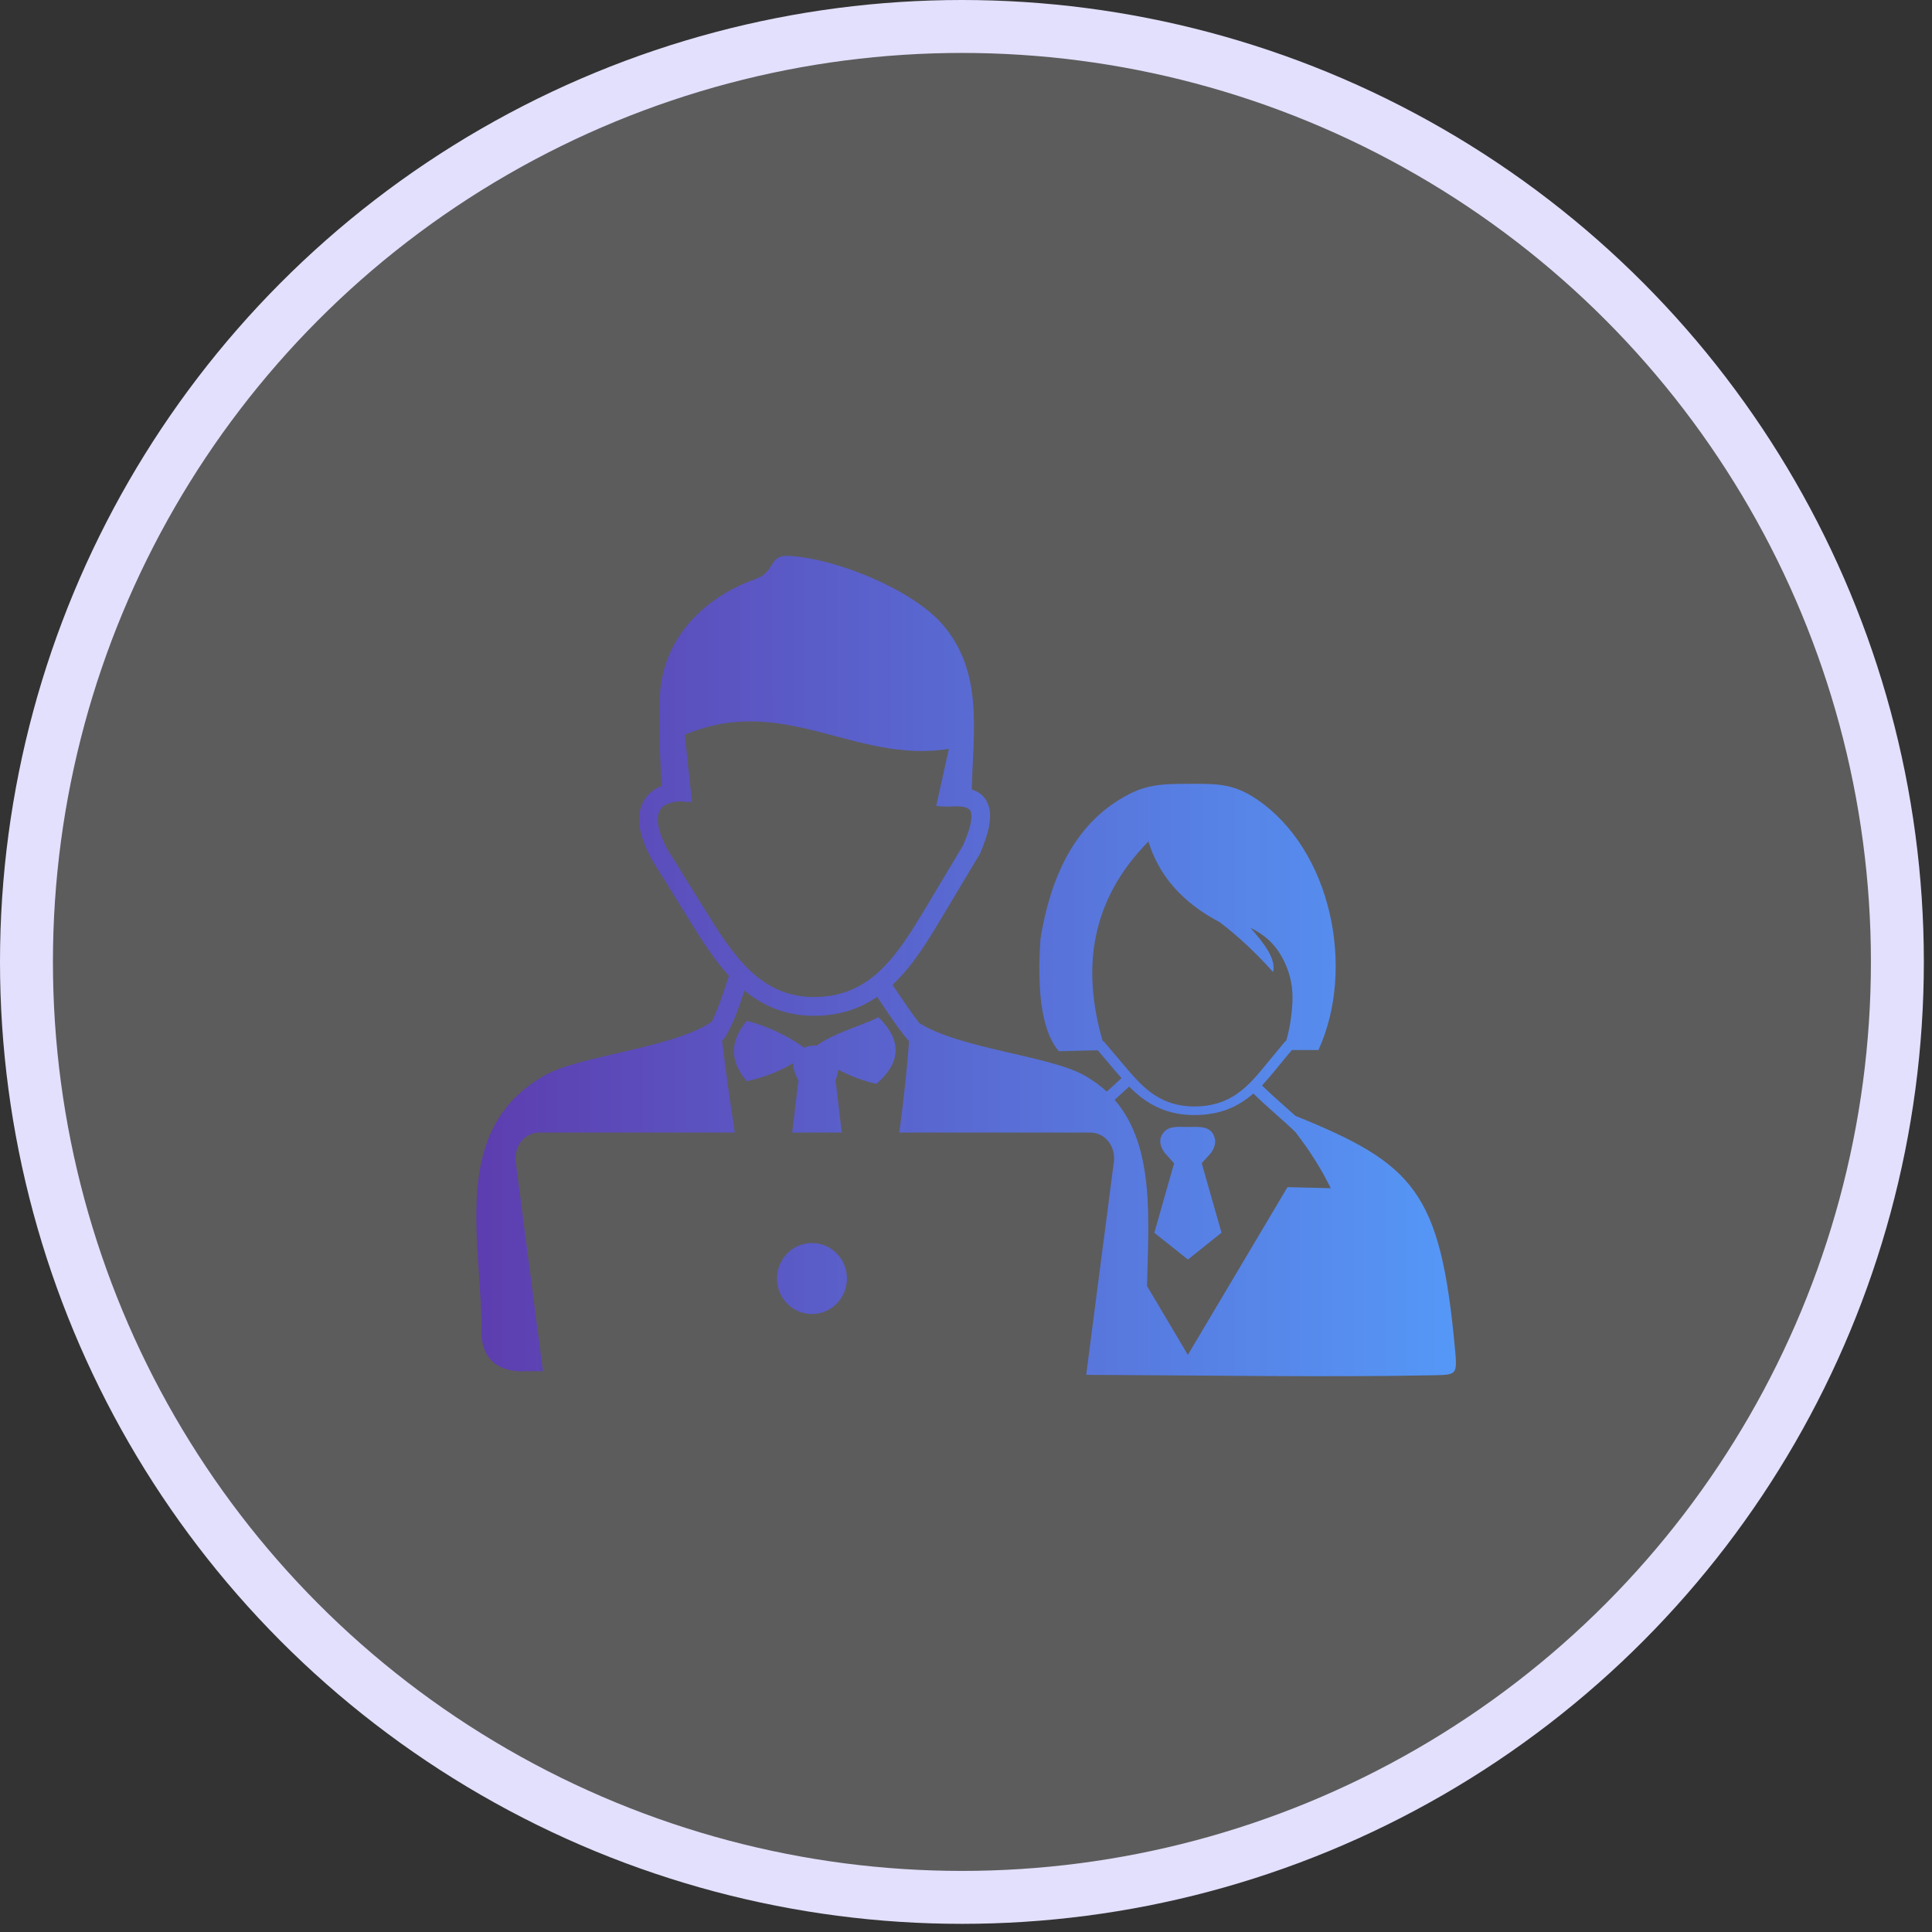 <svg xmlns="http://www.w3.org/2000/svg" width="73" height="73" viewBox="0 0 73 73" fill="none"><rect x="0" y="0" width="73" height="73" fill="#333333" stroke="none"/><circle cx="36.346" cy="36.346" r="35.346" fill="white" fill-opacity="0.2" stroke="#E2E0FD" stroke-width="2"></circle><g clip-path="url(#clip0_2129_1073)"><path fill-rule="evenodd" clip-rule="evenodd" d="M43.616 46.58L44.363 43.955L43.998 43.549C43.833 43.304 43.797 43.09 43.89 42.907C44.089 42.51 44.498 42.583 44.88 42.583C45.281 42.583 45.775 42.507 45.901 43.014C45.943 43.185 45.889 43.362 45.772 43.546L45.407 43.952L46.154 46.577L44.886 47.591L43.616 46.58ZM28.22 40.854C27.594 40.13 27.54 39.372 28.22 38.572C29.006 38.773 29.726 39.118 30.388 39.586C30.533 39.522 30.698 39.497 30.861 39.507C31.55 39.011 32.43 38.81 33.198 38.437C34.116 39.345 34.017 40.179 33.113 40.955C32.61 40.839 32.129 40.655 31.671 40.42C31.659 40.539 31.629 40.671 31.572 40.814L31.806 42.794H29.934L30.168 40.814C30.021 40.564 29.967 40.35 29.973 40.169C29.431 40.499 28.838 40.713 28.22 40.854ZM25.721 30.279C25.447 30.291 25.236 30.349 25.095 30.444C25.014 30.499 24.953 30.57 24.914 30.655C24.872 30.75 24.851 30.863 24.854 30.994C24.866 31.379 25.062 31.88 25.447 32.458L25.453 32.467L26.697 34.471C27.197 35.275 27.717 36.094 28.368 36.699C28.991 37.279 29.75 37.67 30.75 37.673C31.834 37.676 32.629 37.27 33.273 36.656C33.941 36.02 34.471 35.147 34.992 34.279L36.392 31.938C36.654 31.333 36.748 30.93 36.687 30.692C36.651 30.551 36.498 30.481 36.236 30.469C36.182 30.466 36.124 30.466 36.064 30.466C36.001 30.469 35.938 30.472 35.868 30.478C35.832 30.481 35.796 30.478 35.76 30.472C35.636 30.478 35.507 30.469 35.375 30.45L35.853 28.296C32.297 28.865 29.636 26.185 25.875 27.762L26.146 30.301C25.998 30.304 25.854 30.301 25.721 30.279ZM27.371 39.231C27.347 39.265 27.317 39.296 27.284 39.32C27.401 40.283 27.567 41.517 27.763 42.794H20.367C19.837 42.794 19.407 43.298 19.488 43.912L20.515 51.811H19.576C18.711 51.743 18.272 51.291 18.196 50.503C18.239 46.974 16.917 42.706 20.581 40.634C21.921 39.873 25.381 39.617 26.889 38.614C27.109 38.193 27.353 37.456 27.507 36.98C27.495 37.013 27.537 36.885 27.528 36.916L27.543 36.87C26.989 36.265 26.534 35.553 26.101 34.85L24.857 32.846C24.402 32.158 24.167 31.529 24.152 31.012C24.146 30.771 24.186 30.548 24.276 30.356C24.369 30.154 24.511 29.983 24.703 29.852C24.794 29.79 24.893 29.738 25.005 29.696C24.923 28.608 24.893 27.236 24.947 26.09C24.974 25.818 25.026 25.546 25.101 25.274C25.555 23.625 26.953 22.436 28.549 21.877C29.322 21.605 29.024 20.957 29.807 21.003C31.662 21.107 34.526 22.32 35.624 23.606C37.166 25.409 36.769 27.63 36.718 29.83C37.061 29.937 37.284 30.157 37.374 30.517C37.473 30.915 37.365 31.477 37.034 32.241C37.028 32.256 37.022 32.268 37.013 32.281L35.597 34.648C35.052 35.562 34.498 36.475 33.758 37.178L33.721 37.212C33.791 37.316 33.869 37.429 33.95 37.548C34.197 37.915 34.477 38.33 34.736 38.657C36.275 39.629 39.662 39.888 40.984 40.64C41.3 40.82 41.577 41.022 41.818 41.245C42.023 41.062 42.219 40.885 42.375 40.738C42.303 40.655 42.231 40.57 42.158 40.487L41.478 39.684L40.972 39.696L40.009 39.72C39.181 38.755 39.232 36.677 39.313 35.48C39.699 33.072 40.617 31.336 42.11 30.334C43.122 29.656 43.727 29.616 44.911 29.616C45.943 29.616 46.576 29.592 47.458 30.181C50.328 32.1 51.219 36.625 49.816 39.675H48.813L48.75 39.751L48.659 39.858L48.223 40.389C48.048 40.6 47.873 40.814 47.684 41.013C47.925 41.251 48.25 41.541 48.548 41.807C48.69 41.932 48.825 42.052 48.946 42.162C53.435 43.977 54.423 45.034 54.971 50.909C55.073 51.994 55.061 51.945 54.037 51.966C50.246 52.043 45.413 51.966 41.041 51.948L41.059 51.811L42.086 43.912C42.168 43.298 41.737 42.794 41.207 42.794H40.822H39.304H33.977C34.155 41.502 34.285 40.27 34.348 39.338C34.011 38.96 33.649 38.422 33.342 37.961C33.273 37.86 33.207 37.759 33.143 37.667C32.493 38.11 31.719 38.382 30.75 38.382C29.669 38.379 28.828 38.003 28.13 37.429C27.934 38.025 27.648 38.84 27.371 39.231ZM42.116 41.557C43.637 43.313 43.399 46.085 43.339 48.59L44.883 51.193L48.647 44.856L50.282 44.896C49.903 44.12 49.451 43.427 48.946 42.776C48.81 42.635 48.542 42.397 48.253 42.14C47.943 41.865 47.609 41.566 47.359 41.318C47.256 41.407 47.151 41.492 47.036 41.569C46.549 41.908 45.943 42.134 45.121 42.131C44.351 42.131 43.773 41.911 43.297 41.59C43.062 41.431 42.854 41.248 42.664 41.056C42.502 41.208 42.312 41.379 42.116 41.557ZM30.68 46.968C31.412 46.968 32.002 47.57 32.002 48.309C32.002 49.051 31.409 49.65 30.68 49.65C29.949 49.65 29.358 49.048 29.358 48.309C29.358 47.57 29.949 46.968 30.68 46.968ZM41.659 39.323C40.858 36.54 41.234 33.982 43.393 31.795C43.776 33.047 44.631 34.08 46.085 34.844C46.781 35.37 47.452 36.002 48.105 36.729C48.22 36.246 47.78 35.66 47.247 35.055C47.741 35.302 48.196 35.648 48.518 36.317C48.891 37.09 48.885 37.743 48.762 38.584C48.723 38.843 48.668 39.088 48.599 39.323C48.578 39.335 48.557 39.351 48.542 39.369C48.482 39.442 48.425 39.513 48.37 39.577C48.349 39.601 48.331 39.623 48.28 39.687L47.84 40.218C47.506 40.625 47.169 41.034 46.738 41.331C46.326 41.618 45.817 41.807 45.118 41.807C44.477 41.807 43.989 41.621 43.589 41.352C43.173 41.071 42.839 40.686 42.52 40.31L41.725 39.372C41.707 39.354 41.683 39.335 41.659 39.323Z" fill="url(#paint0_linear_2129_1073)"></path></g><defs><linearGradient id="paint0_linear_2129_1073" x1="17.998" y1="36.5" x2="55.012" y2="36.5" gradientUnits="userSpaceOnUse"><stop stop-color="#5D3DAF"></stop><stop offset="1" stop-color="#5598F7"></stop></linearGradient><clipPath id="clip0_2129_1073"><rect width="37" height="31" fill="white" transform="translate(18 21)"></rect></clipPath></defs></svg>